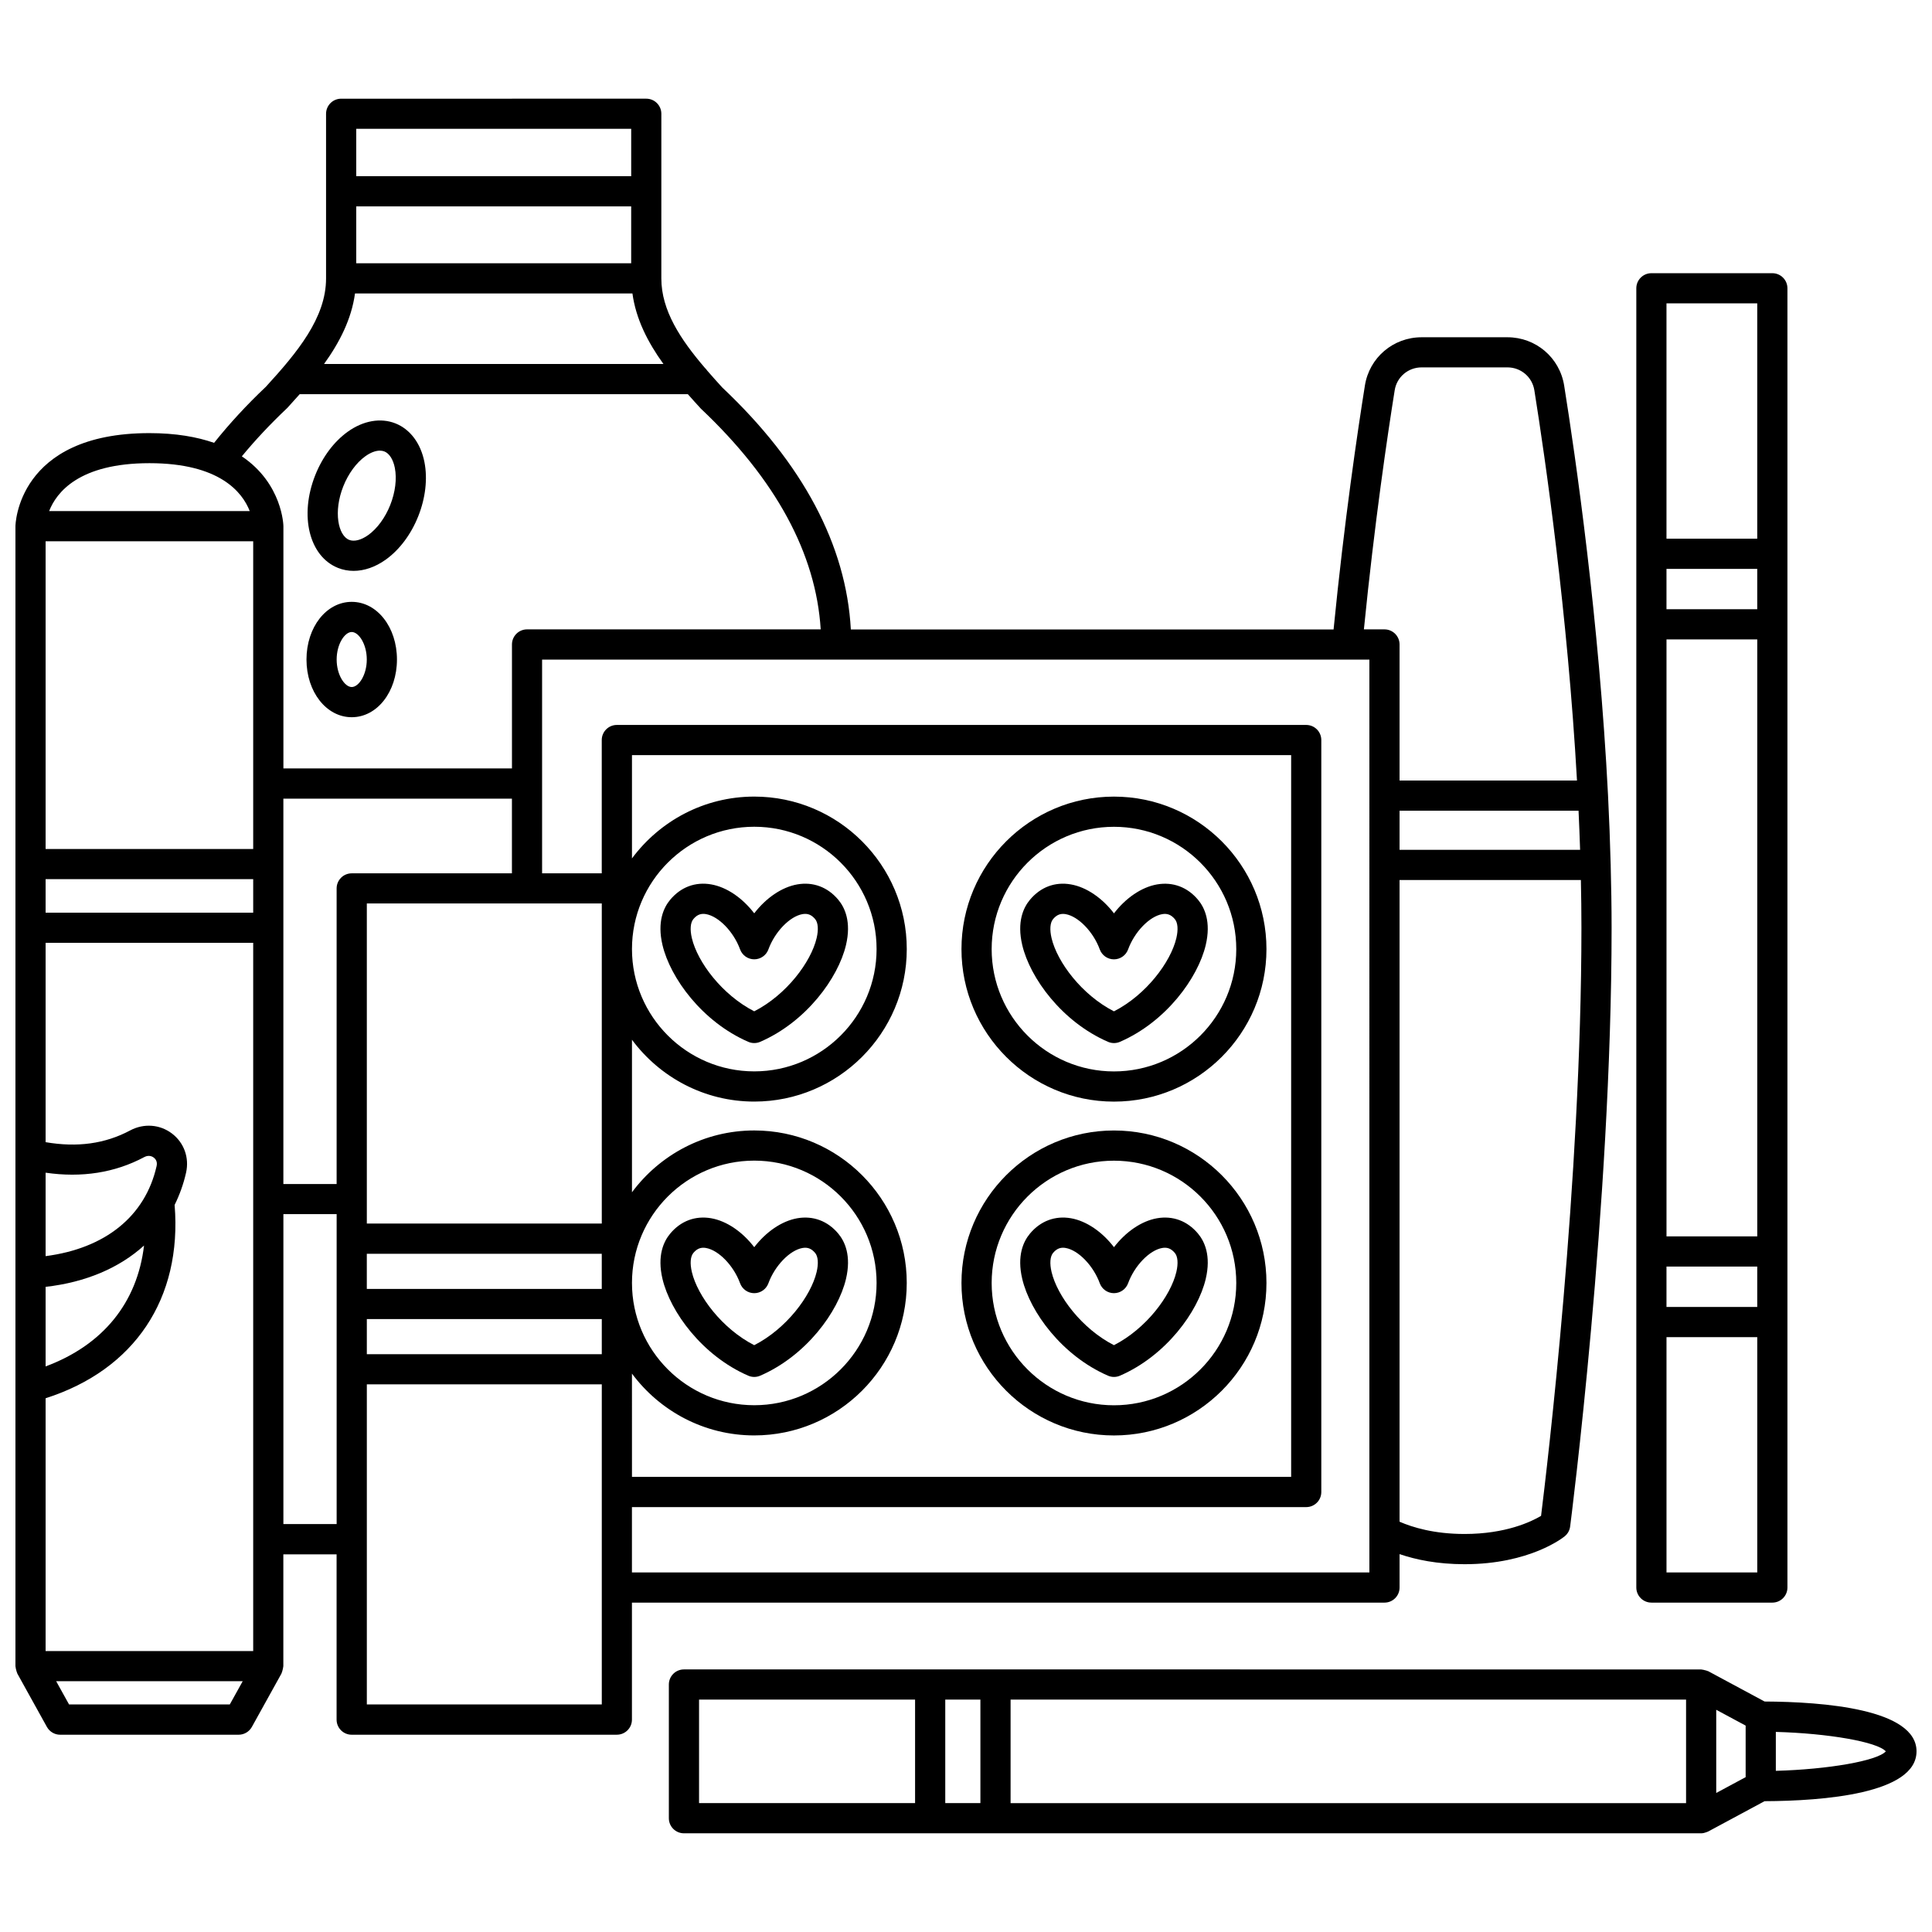 <?xml version="1.0" encoding="UTF-8"?>
<!-- Uploaded to: ICON Repo, www.svgrepo.com, Generator: ICON Repo Mixer Tools -->
<svg width="800px" height="800px" version="1.1" viewBox="144 144 512 512" xmlns="http://www.w3.org/2000/svg">
 <defs>
  <clipPath id="b">
   <path d="m148.09 170h423.91v434h-423.91z"/>
  </clipPath>
  <clipPath id="a">
   <path d="m321 586h330.9v44h-330.9z"/>
  </clipPath>
 </defs>
 <g clip-path="url(#b)">
  <path d="m510.9 568.71c2.211 0 4-1.789 4-4v-8.852c4.336 1.48 10.027 2.672 17.215 2.672 17.363 0 26.203-7.113 26.57-7.418 0.785-0.645 1.293-1.562 1.418-2.57 0.113-0.844 10.988-85.297 10.988-158.68 0-5.508-0.102-11.035-0.242-16.559 0-0.027 0.016-0.051 0.016-0.078 0-0.035-0.02-0.066-0.02-0.105-0.16-6.109-0.391-12.199-0.695-18.238 0-0.004 0.004-0.012 0.004-0.016 0-0.012-0.004-0.02-0.004-0.027-2.367-46.562-8.602-89.703-11.629-108.65-1.184-7.422-7.508-12.812-15.035-12.812h-22.738c-7.531 0-13.855 5.383-15.035 12.793-1.914 11.973-5.469 35.918-8.301 64.641h-127.93c-1.223-22.359-12.719-43.969-34.062-64.109-1.375-1.5-2.707-2.996-4.012-4.5-0.184-0.262-0.367-0.5-0.605-0.707-6.465-7.555-11.543-15.219-11.543-23.715l0.004-43.629c0-2.207-1.789-4-4-4l-80.855 0.004c-2.211 0-4 1.793-4 4v43.633c0 10.445-7.644 19.641-15.957 28.719-5.125 4.84-9.703 9.824-13.715 14.852-4.523-1.57-10.109-2.578-17.137-2.578-35.102-0.012-35.508 24.426-35.508 24.676v302.11c0 0.07 0.035 0.133 0.039 0.199 0.012 0.273 0.094 0.527 0.16 0.797 0.066 0.258 0.121 0.508 0.234 0.738 0.031 0.066 0.027 0.141 0.062 0.203l7.848 14.156c0.707 1.266 2.047 2.059 3.5 2.059h47.309c1.453 0 2.789-0.789 3.5-2.059l7.848-14.156c0.035-0.062 0.031-0.137 0.062-0.203 0.117-0.23 0.168-0.484 0.234-0.742 0.066-0.27 0.148-0.523 0.16-0.797 0.004-0.07 0.039-0.129 0.039-0.199v-29.648h14.113v43.805c0 2.211 1.789 4 4 4l70.27-0.004c2.211 0 4-1.789 4-4v-31h199.43zm-4-7.996h-195.43v-17.316h178.69c2.211 0 4-1.789 4-4v-199.28c0-2.207-1.789-4-4-4h-182.69c-2.211 0-4 1.793-4 4v35.324h-15.809v-56.641h219.24zm-295.8-174.85h-55.012v-8.879h55.012zm0-16.875h-55.012v-81.543h55.012zm-55.012 116.04c10.629-1.199 19.535-5.016 26.082-10.949-1.781 15.137-10.883 26.387-26.082 32.031zm29.414-32.016c-3.004 13.344-13.664 21.836-29.414 23.875v-22.113c9.582 1.387 18.375 0.02 26.156-4.144 1.23-0.648 2.16-0.121 2.5 0.137 0.406 0.309 1.039 1.008 0.758 2.246zm-29.414 61.539c23.547-7.516 36.211-26.406 34.188-51.23 1.309-2.656 2.344-5.496 3.031-8.547 0.895-3.969-0.531-7.941-3.715-10.367-3.219-2.449-7.481-2.766-11.109-0.828-6.641 3.535-13.984 4.551-22.395 3.106v-52.824h55.012v187.69h-55.012zm63.008-158.9h60.57v19.789h-42.457c-2.211 0-4 1.793-4 4v78.336h-14.113zm22.113 120.61h62.266v9.312h-62.266zm102.68-24.684c17.879 0 32.414 14.543 32.414 32.41 0 17.871-14.543 32.41-32.414 32.41-17.875 0-32.41-14.543-32.41-32.41 0-17.867 14.539-32.41 32.41-32.41zm-32.414 56.438c7.375 9.918 19.137 16.383 32.41 16.383 22.285 0 40.414-18.129 40.414-40.41 0-22.277-18.125-40.406-40.41-40.406-13.273 0-25.043 6.465-32.41 16.383v-40.422c7.375 9.918 19.137 16.383 32.41 16.383 22.285 0 40.414-18.129 40.414-40.414 0-22.285-18.129-40.41-40.414-40.41-13.273 0-25.043 6.465-32.41 16.383v-27.375h174.69v191.28h-174.69zm32.414-144.92c17.879 0 32.414 14.543 32.414 32.414 0 17.875-14.543 32.414-32.414 32.414-17.875 0-32.41-14.543-32.41-32.414 0-17.871 14.539-32.414 32.41-32.414zm-40.41 105.16h-62.266v-84.828h62.266zm-62.266 25.309h62.266v9.312h-62.266zm321.53-124.35h-47.844v-10.363h47.434c0.16 3.445 0.297 6.898 0.41 10.363zm-10.344 176.5c-2.602 1.555-9.359 4.805-20.285 4.805-8.035 0-13.746-1.742-17.215-3.25v-170.06h48.051c0.09 4.219 0.145 8.438 0.145 12.641 0 66.961-9.133 143.3-10.695 155.86zm-38.789-298.3c0.559-3.508 3.562-6.055 7.137-6.055h22.738c3.574 0 6.578 2.555 7.137 6.074 2.906 18.211 8.797 58.945 11.297 103.42h-47.02v-36.062c0-2.207-1.789-4-4-4h-5.453c2.805-28.164 6.277-51.602 8.164-63.379zm-275.2-33.648v-15.07h72.859v15.07zm72.863-35.633v12.566h-72.863v-12.566zm-73.195 43.633h73.523c0.922 6.754 4.043 12.914 8.219 18.699h-89.949c4.148-5.762 7.281-11.93 8.207-18.699zm-17.926 30.328c1.094-1.195 2.188-2.406 3.266-3.629h102.87c1.137 1.293 2.293 2.566 3.453 3.832 19.84 18.734 30.504 38.395 31.754 58.496l-77.82-0.004c-2.211 0-4 1.793-4 4v32.855h-60.57v-64.207c0-0.164-0.23-11.242-11.016-18.504 3.523-4.277 7.523-8.547 12.066-12.84zm-36.551 14.652c18.648 0 24.645 7.734 26.578 12.691h-53.156c1.934-4.957 7.93-12.691 26.578-12.691zm21.297 328.95h-42.598l-3.414-6.156h49.43zm14.203-47.801v-82.137h14.113v82.137zm84.379 47.801h-62.266v-84.828h62.266z"/>
 </g>
 <path d="m342.29 420.09c0.508 0.223 1.051 0.332 1.59 0.332 0.539 0 1.082-0.109 1.59-0.332 12.191-5.297 20.66-16.91 22.723-25.637 1.457-6.168-0.309-9.945-2.051-12.023-2.805-3.348-6.656-4.785-10.848-4.055-4.144 0.727-8.301 3.613-11.414 7.664-3.109-4.051-7.266-6.941-11.41-7.664-4.219-0.734-8.051 0.707-10.852 4.055-1.742 2.078-3.508 5.852-2.051 12.02 2.066 8.73 10.535 20.34 22.723 25.641zm-14.535-32.527c0.785-0.938 1.617-1.375 2.633-1.375 0.223 0 0.461 0.02 0.707 0.062 3.371 0.59 7.34 4.699 9.035 9.348 0.574 1.578 2.078 2.629 3.754 2.629s3.18-1.047 3.754-2.629c1.699-4.652 5.668-8.758 9.043-9.348 1.355-0.234 2.379 0.172 3.336 1.312 0.789 0.945 0.934 2.781 0.398 5.051-1.496 6.328-7.984 15.02-16.535 19.395-8.543-4.375-15.035-13.059-16.531-19.395-0.531-2.269-0.387-4.113 0.406-5.051z"/>
 <path d="m342.29 508.57c0.508 0.223 1.051 0.332 1.59 0.332 0.539 0 1.082-0.109 1.59-0.332 12.191-5.297 20.66-16.91 22.723-25.637 1.457-6.172-0.309-9.945-2.051-12.023-2.805-3.352-6.656-4.781-10.848-4.059-4.144 0.727-8.301 3.617-11.414 7.668-3.109-4.051-7.266-6.938-11.41-7.668-4.219-0.727-8.051 0.707-10.852 4.059-1.742 2.078-3.508 5.852-2.051 12.02 2.066 8.727 10.535 20.344 22.723 25.641zm-14.535-32.531c0.785-0.934 1.617-1.375 2.633-1.375 0.227 0 0.461 0.023 0.707 0.066 3.371 0.586 7.34 4.699 9.035 9.348 0.574 1.578 2.078 2.629 3.754 2.629s3.18-1.051 3.754-2.629c1.699-4.648 5.668-8.758 9.039-9.348 1.348-0.238 2.379 0.164 3.34 1.309 0.789 0.945 0.934 2.781 0.398 5.055-1.496 6.328-7.988 15.02-16.535 19.395-8.543-4.375-15.035-13.062-16.531-19.395-0.531-2.269-0.387-4.109 0.406-5.055z"/>
 <path d="m450.63 378.38c-4.144 0.727-8.301 3.613-11.414 7.668-3.109-4.055-7.269-6.941-11.41-7.668-4.211-0.746-8.047 0.707-10.848 4.055-1.742 2.078-3.508 5.852-2.051 12.02 2.062 8.73 10.527 20.34 22.719 25.637 0.508 0.223 1.051 0.332 1.59 0.332s1.082-0.109 1.59-0.332c12.191-5.297 20.66-16.91 22.723-25.637 1.457-6.168-0.309-9.945-2.051-12.023-2.805-3.34-6.656-4.781-10.848-4.051zm5.113 14.242c-1.496 6.328-7.984 15.02-16.535 19.395-8.543-4.375-15.035-13.059-16.531-19.395-0.535-2.266-0.391-4.106 0.398-5.051 0.785-0.938 1.613-1.375 2.629-1.375 0.227 0 0.461 0.02 0.707 0.062 3.371 0.59 7.34 4.699 9.039 9.348 0.578 1.578 2.078 2.629 3.754 2.629s3.18-1.047 3.754-2.629c1.699-4.652 5.668-8.758 9.043-9.348 1.352-0.234 2.379 0.172 3.336 1.312 0.797 0.938 0.941 2.781 0.406 5.051z"/>
 <path d="m439.21 355.11c-22.281 0-40.41 18.129-40.41 40.414 0 22.285 18.129 40.414 40.41 40.414 22.285 0 40.414-18.129 40.414-40.414 0-22.285-18.129-40.414-40.414-40.414zm0 72.828c-17.875 0-32.41-14.543-32.41-32.414 0-17.875 14.543-32.414 32.41-32.414 17.879 0 32.414 14.543 32.414 32.414 0.004 17.871-14.539 32.414-32.414 32.414z"/>
 <path d="m450.63 466.85c-4.144 0.727-8.301 3.617-11.414 7.668-3.109-4.051-7.266-6.941-11.41-7.668-4.188-0.727-8.039 0.707-10.848 4.059-1.742 2.078-3.508 5.852-2.051 12.02 2.062 8.734 10.527 20.344 22.719 25.641 0.508 0.223 1.051 0.332 1.59 0.332s1.082-0.109 1.59-0.332c12.191-5.297 20.66-16.91 22.723-25.637 1.457-6.172-0.309-9.945-2.051-12.023-2.805-3.352-6.656-4.785-10.848-4.059zm5.113 14.242c-1.496 6.328-7.988 15.02-16.535 19.395-8.543-4.375-15.035-13.062-16.531-19.395-0.535-2.266-0.391-4.106 0.398-5.055 0.785-0.934 1.617-1.375 2.629-1.375 0.227 0 0.461 0.023 0.707 0.066 3.371 0.586 7.34 4.699 9.039 9.348 0.578 1.578 2.078 2.629 3.754 2.629s3.18-1.051 3.754-2.629c1.699-4.648 5.668-8.758 9.039-9.348 1.344-0.238 2.379 0.164 3.34 1.309 0.797 0.945 0.941 2.785 0.406 5.055z"/>
 <path d="m439.21 443.59c-22.281 0-40.41 18.129-40.41 40.41s18.129 40.41 40.41 40.41c22.285 0 40.414-18.129 40.414-40.41s-18.129-40.41-40.414-40.41zm0 72.824c-17.875 0-32.41-14.543-32.41-32.41 0-17.871 14.543-32.41 32.41-32.41 17.879 0 32.414 14.543 32.414 32.41 0.004 17.867-14.539 32.41-32.414 32.41z"/>
 <path d="m233.59 294.51c1.309 0.52 2.695 0.777 4.113 0.777 2.82 0 5.769-1.008 8.512-2.969 3.652-2.609 6.723-6.707 8.637-11.535 1.914-4.828 2.496-9.914 1.629-14.32-0.977-4.965-3.773-8.703-7.68-10.258-3.91-1.547-8.508-0.75-12.625 2.191-3.652 2.609-6.723 6.707-8.637 11.535-4.262 10.742-1.605 21.535 6.051 24.578zm1.383-21.625c1.336-3.367 3.469-6.277 5.856-7.981 1.359-0.973 2.699-1.48 3.84-1.48 0.426 0 0.824 0.07 1.184 0.211 1.328 0.527 2.344 2.121 2.785 4.371 0.562 2.875 0.121 6.453-1.219 9.82-1.336 3.367-3.469 6.277-5.856 7.981-1.867 1.332-3.707 1.789-5.027 1.266-2.93-1.164-4.227-7.477-1.562-14.188z"/>
 <path d="m237.21 334.07c6.723 0 11.988-6.719 11.988-15.289 0-8.574-5.266-15.285-11.988-15.285-6.723 0-11.988 6.715-11.988 15.285s5.269 15.289 11.988 15.289zm0-22.582c1.848 0 3.992 3.184 3.992 7.289 0 4.106-2.144 7.293-3.992 7.293-1.848 0-3.992-3.188-3.992-7.293 0.004-4.106 2.144-7.289 3.992-7.289z"/>
 <g clip-path="url(#a)">
  <path d="m651.9 608.13c0-11.254-24.754-13.137-40.266-13.211l-14.922-8.027c-0.055-0.031-0.117-0.023-0.172-0.051-0.234-0.117-0.496-0.164-0.754-0.227-0.266-0.066-0.52-0.148-0.789-0.16-0.062-0.004-0.117-0.035-0.176-0.035l-269.57-0.004c-2.211 0-4 1.789-4 4v35.43c0 2.211 1.789 4 4 4h269.56 0.004c0.465 0 0.926-0.113 1.379-0.281 0.098-0.035 0.191-0.066 0.285-0.113 0.07-0.035 0.152-0.047 0.223-0.09l14.922-8.027c15.516-0.066 40.27-1.949 40.27-13.203zm-45.285 6.832-7.797 4.195v-22.047l7.797 4.195zm-202.8-20.551v27.434h-9.312v-27.434zm-74.559 0h57.25v27.434h-57.25zm261.57 27.438h-179.01v-27.434h179.01zm23.789-8.559v-10.316c13.871 0.375 26.883 2.637 29.148 5.156-2.266 2.519-15.277 4.777-29.148 5.16z"/>
 </g>
 <path d="m581.64 568.71h32.047c2.211 0 4-1.789 4-4v-344.31c0-2.207-1.789-4-4-4h-32.047c-2.211 0-4 1.793-4 4v344.31c0.004 2.207 1.789 3.996 4 3.996zm28.047-89.055v10.699h-24.051v-10.699zm-24.047-8v-158.2h24.051v158.2zm24.047-166.2h-24.051v-10.699h24.051zm-24.047 255.26v-62.363h24.051v62.363zm24.047-336.32v62.359h-24.051v-62.359z"/>
</svg>